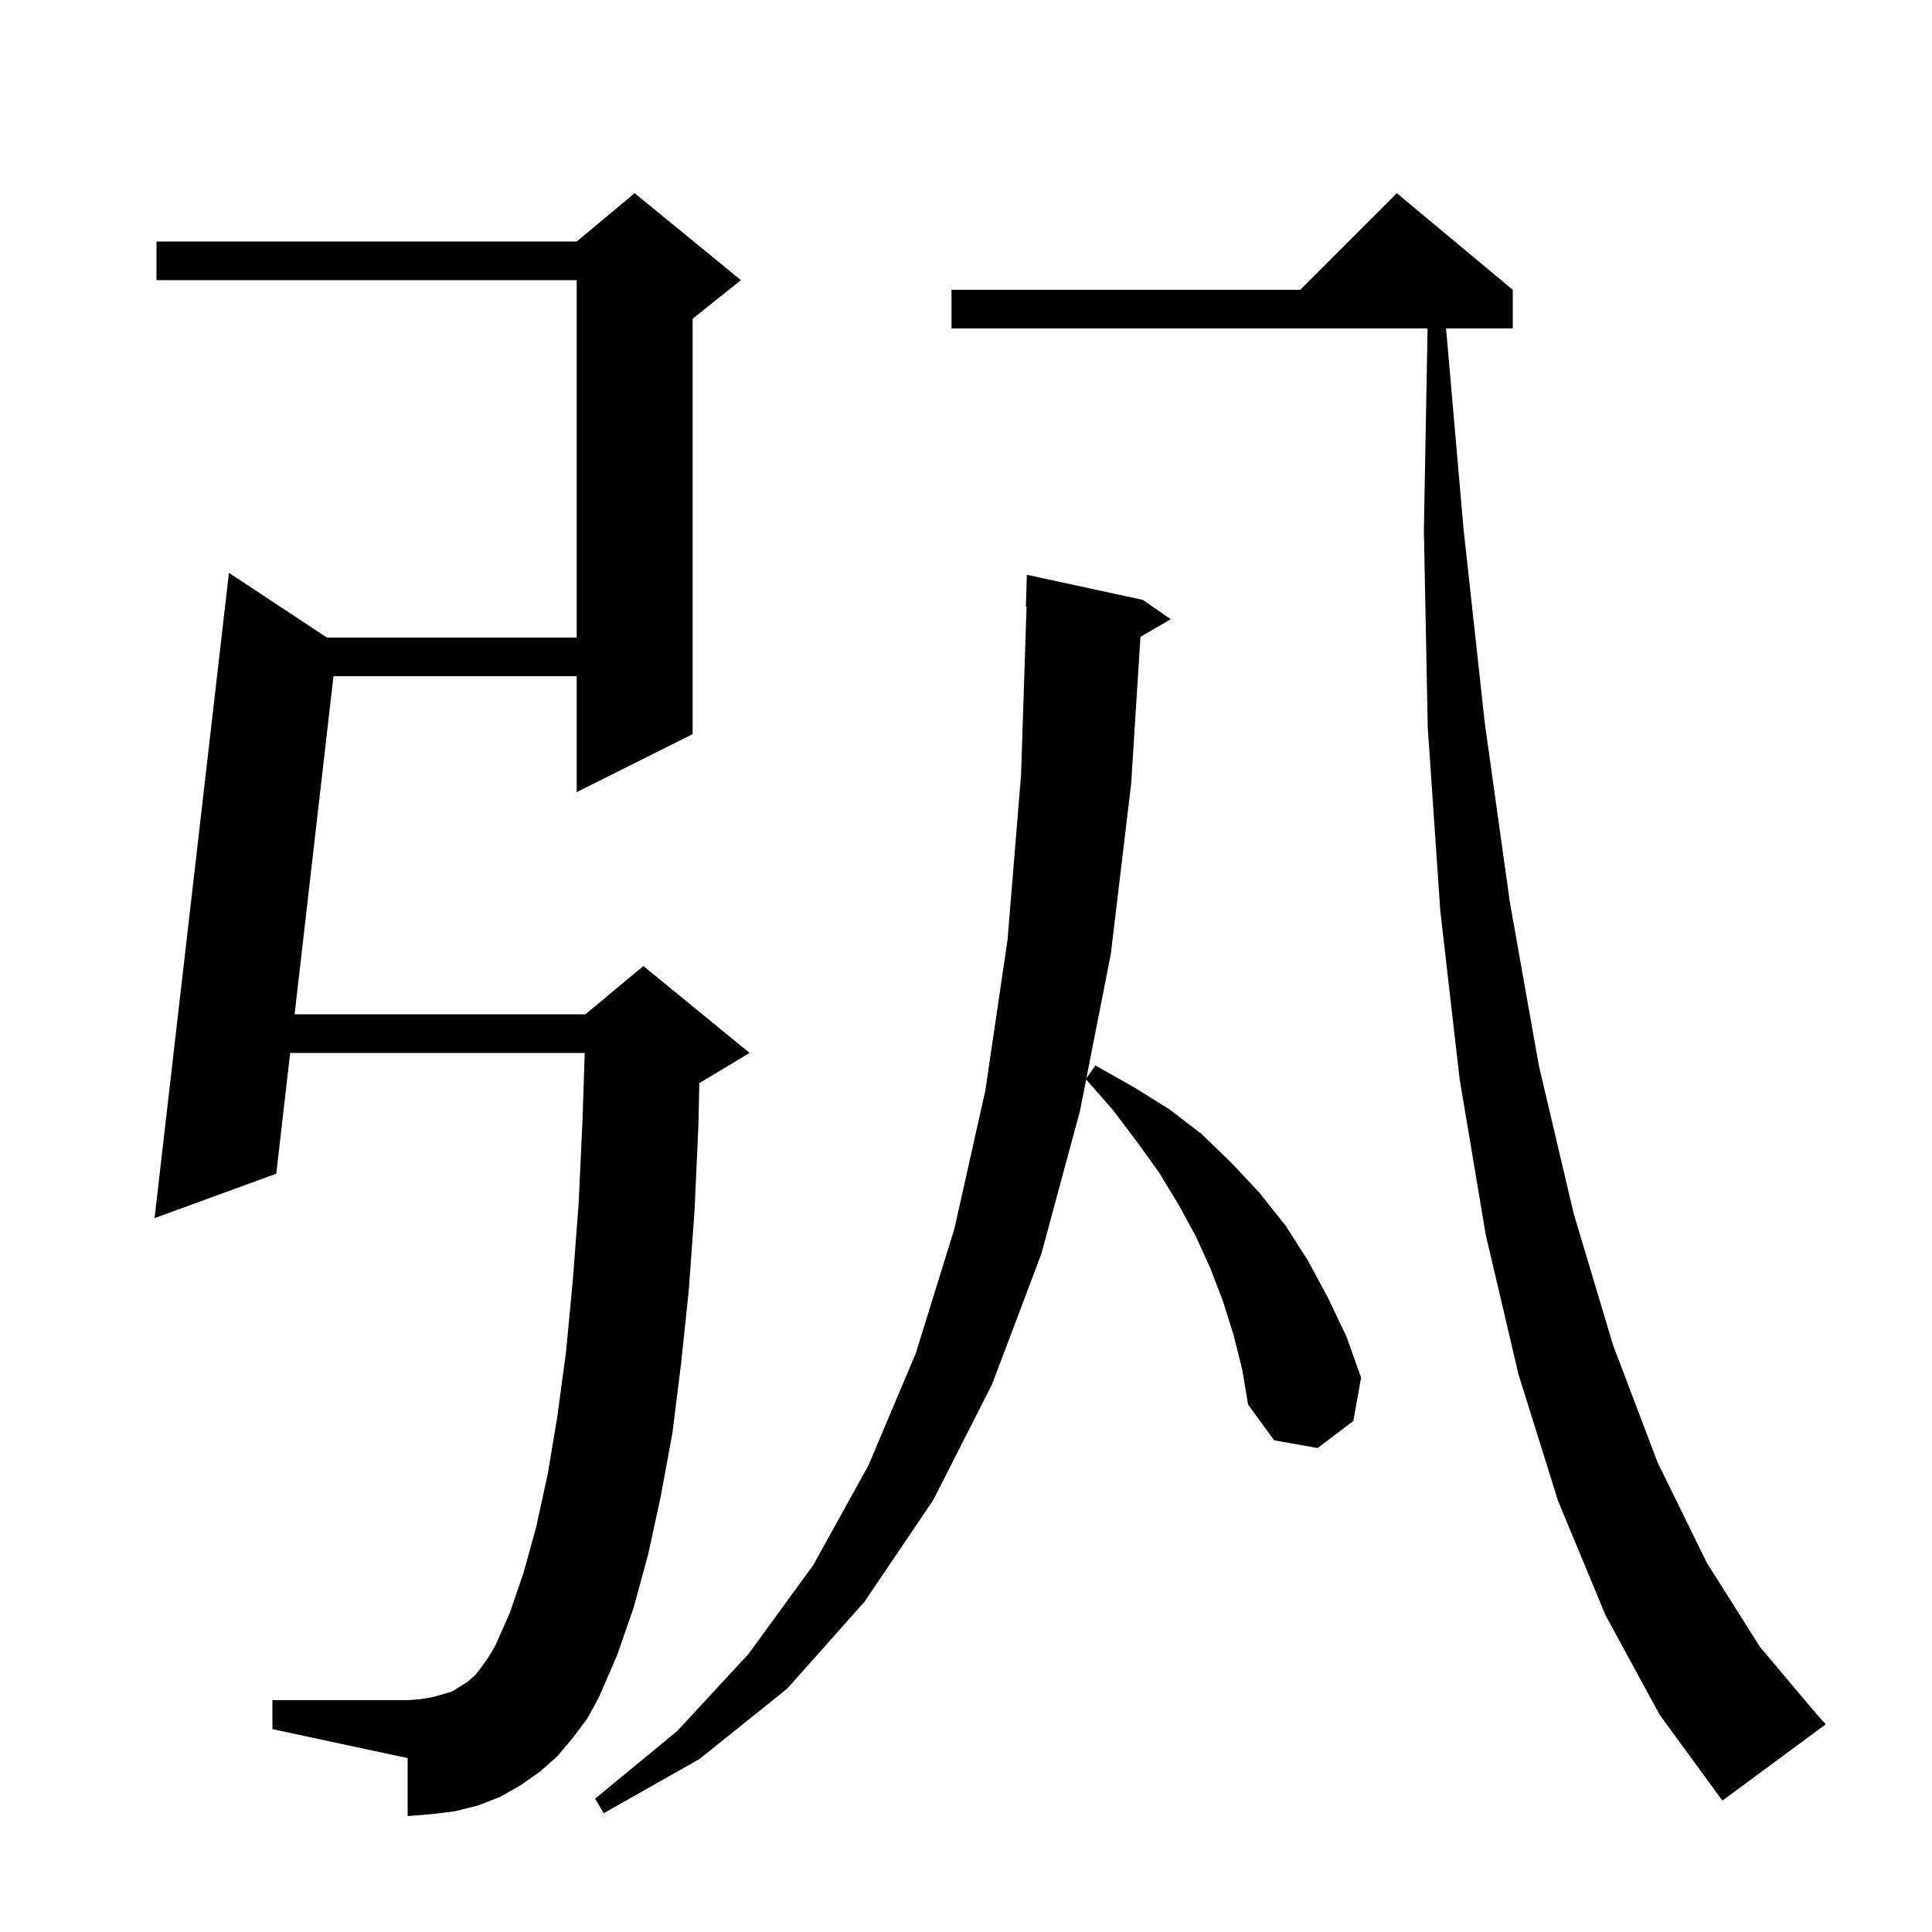 <svg xmlns="http://www.w3.org/2000/svg" xmlns:xlink="http://www.w3.org/1999/xlink" version="1.1" baseProfile="full" viewBox="0 0 200 200" width="200" height="200"><g fill="currentColor"><path d="M 127.7 138.2 L 126.6 134.7 L 125.3 131.3 L 123.8 128.0 L 122.0 124.7 L 120.0 121.4 L 117.7 118.2 L 115.2 114.9 L 112.439 111.745 L 111.8 115.0 L 107.8 129.8 L 102.7 143.3 L 96.6 155.3 L 89.5 165.8 L 81.5 174.8 L 72.4 182.1 L 62.5 187.7 L 61.6 186.2 L 70.1 179.2 L 77.5 171.2 L 84.2 162.0 L 89.9 151.7 L 94.8 140.1 L 98.8 127.2 L 102.0 112.9 L 104.3 97.3 L 105.7 80.2 L 106.268 62.796 L 106.2 62.8 L 106.3 59.5 L 118.3 62.1 L 121.2 64.1 L 118.059 65.922 L 117.1 81.1 L 115.0 98.7 L 112.466 111.608 L 113.4 110.3 L 117.3 112.5 L 121.0 114.8 L 124.4 117.4 L 127.5 120.4 L 130.4 123.5 L 133.1 126.9 L 135.4 130.5 L 137.5 134.4 L 139.4 138.4 L 140.9 142.6 L 140.1 147.1 L 136.4 149.9 L 131.9 149.1 L 129.2 145.4 L 128.6 141.8 Z M 166.2 167.2 L 161.3 155.4 L 157.2 142.3 L 153.8 127.8 L 151.1 111.7 L 149.1 94.3 L 147.8 75.3 L 147.4 54.9 L 147.782 34.0 L 98.5 34.0 L 98.5 30.0 L 134.6 30.0 L 144.6 20.0 L 156.6 30.0 L 156.6 34.0 L 149.696 34.0 L 151.5 54.7 L 153.7 74.8 L 156.3 93.4 L 159.3 110.3 L 162.9 125.6 L 167.0 139.3 L 171.6 151.4 L 176.7 161.8 L 182.2 170.5 L 188.1 177.5 L 189.0 178.5 L 178.3 186.4 L 171.8 177.5 Z M 59.3 179.9 L 57.7 181.8 L 55.9 183.4 L 53.9 184.8 L 51.8 186.0 L 49.5 186.9 L 47.1 187.5 L 44.7 187.8 L 42.2 188.0 L 42.2 182.0 L 28.2 179.0 L 28.2 176.0 L 42.2 176.0 L 43.5 175.9 L 44.7 175.7 L 45.8 175.4 L 46.8 175.1 L 48.4 174.1 L 49.2 173.4 L 49.9 172.5 L 50.6 171.5 L 51.3 170.3 L 52.8 166.9 L 54.2 162.8 L 55.5 158.1 L 56.7 152.6 L 57.7 146.6 L 58.6 139.9 L 59.3 132.5 L 59.9 124.6 L 60.3 116.0 L 60.528 109.0 L 30.037 109.0 L 28.6 121.5 L 16.0 126.1 L 23.7 59.3 L 33.841 66.0 L 59.7 66.0 L 59.7 29.0 L 16.2 29.0 L 16.2 25.0 L 59.7 25.0 L 65.7 20.0 L 76.7 29.0 L 71.7 33.0 L 71.7 76.0 L 59.7 82.0 L 59.7 70.0 L 34.521 70.0 L 30.497 105.0 L 60.6 105.0 L 66.6 100.0 L 77.6 109.0 L 72.6 112.0 L 72.394 112.086 L 72.3 116.5 L 71.9 125.3 L 71.3 133.6 L 70.5 141.2 L 69.6 148.4 L 68.4 154.9 L 67.1 160.9 L 65.6 166.4 L 63.9 171.3 L 62.0 175.7 L 60.8 177.9 Z "/></g></svg>